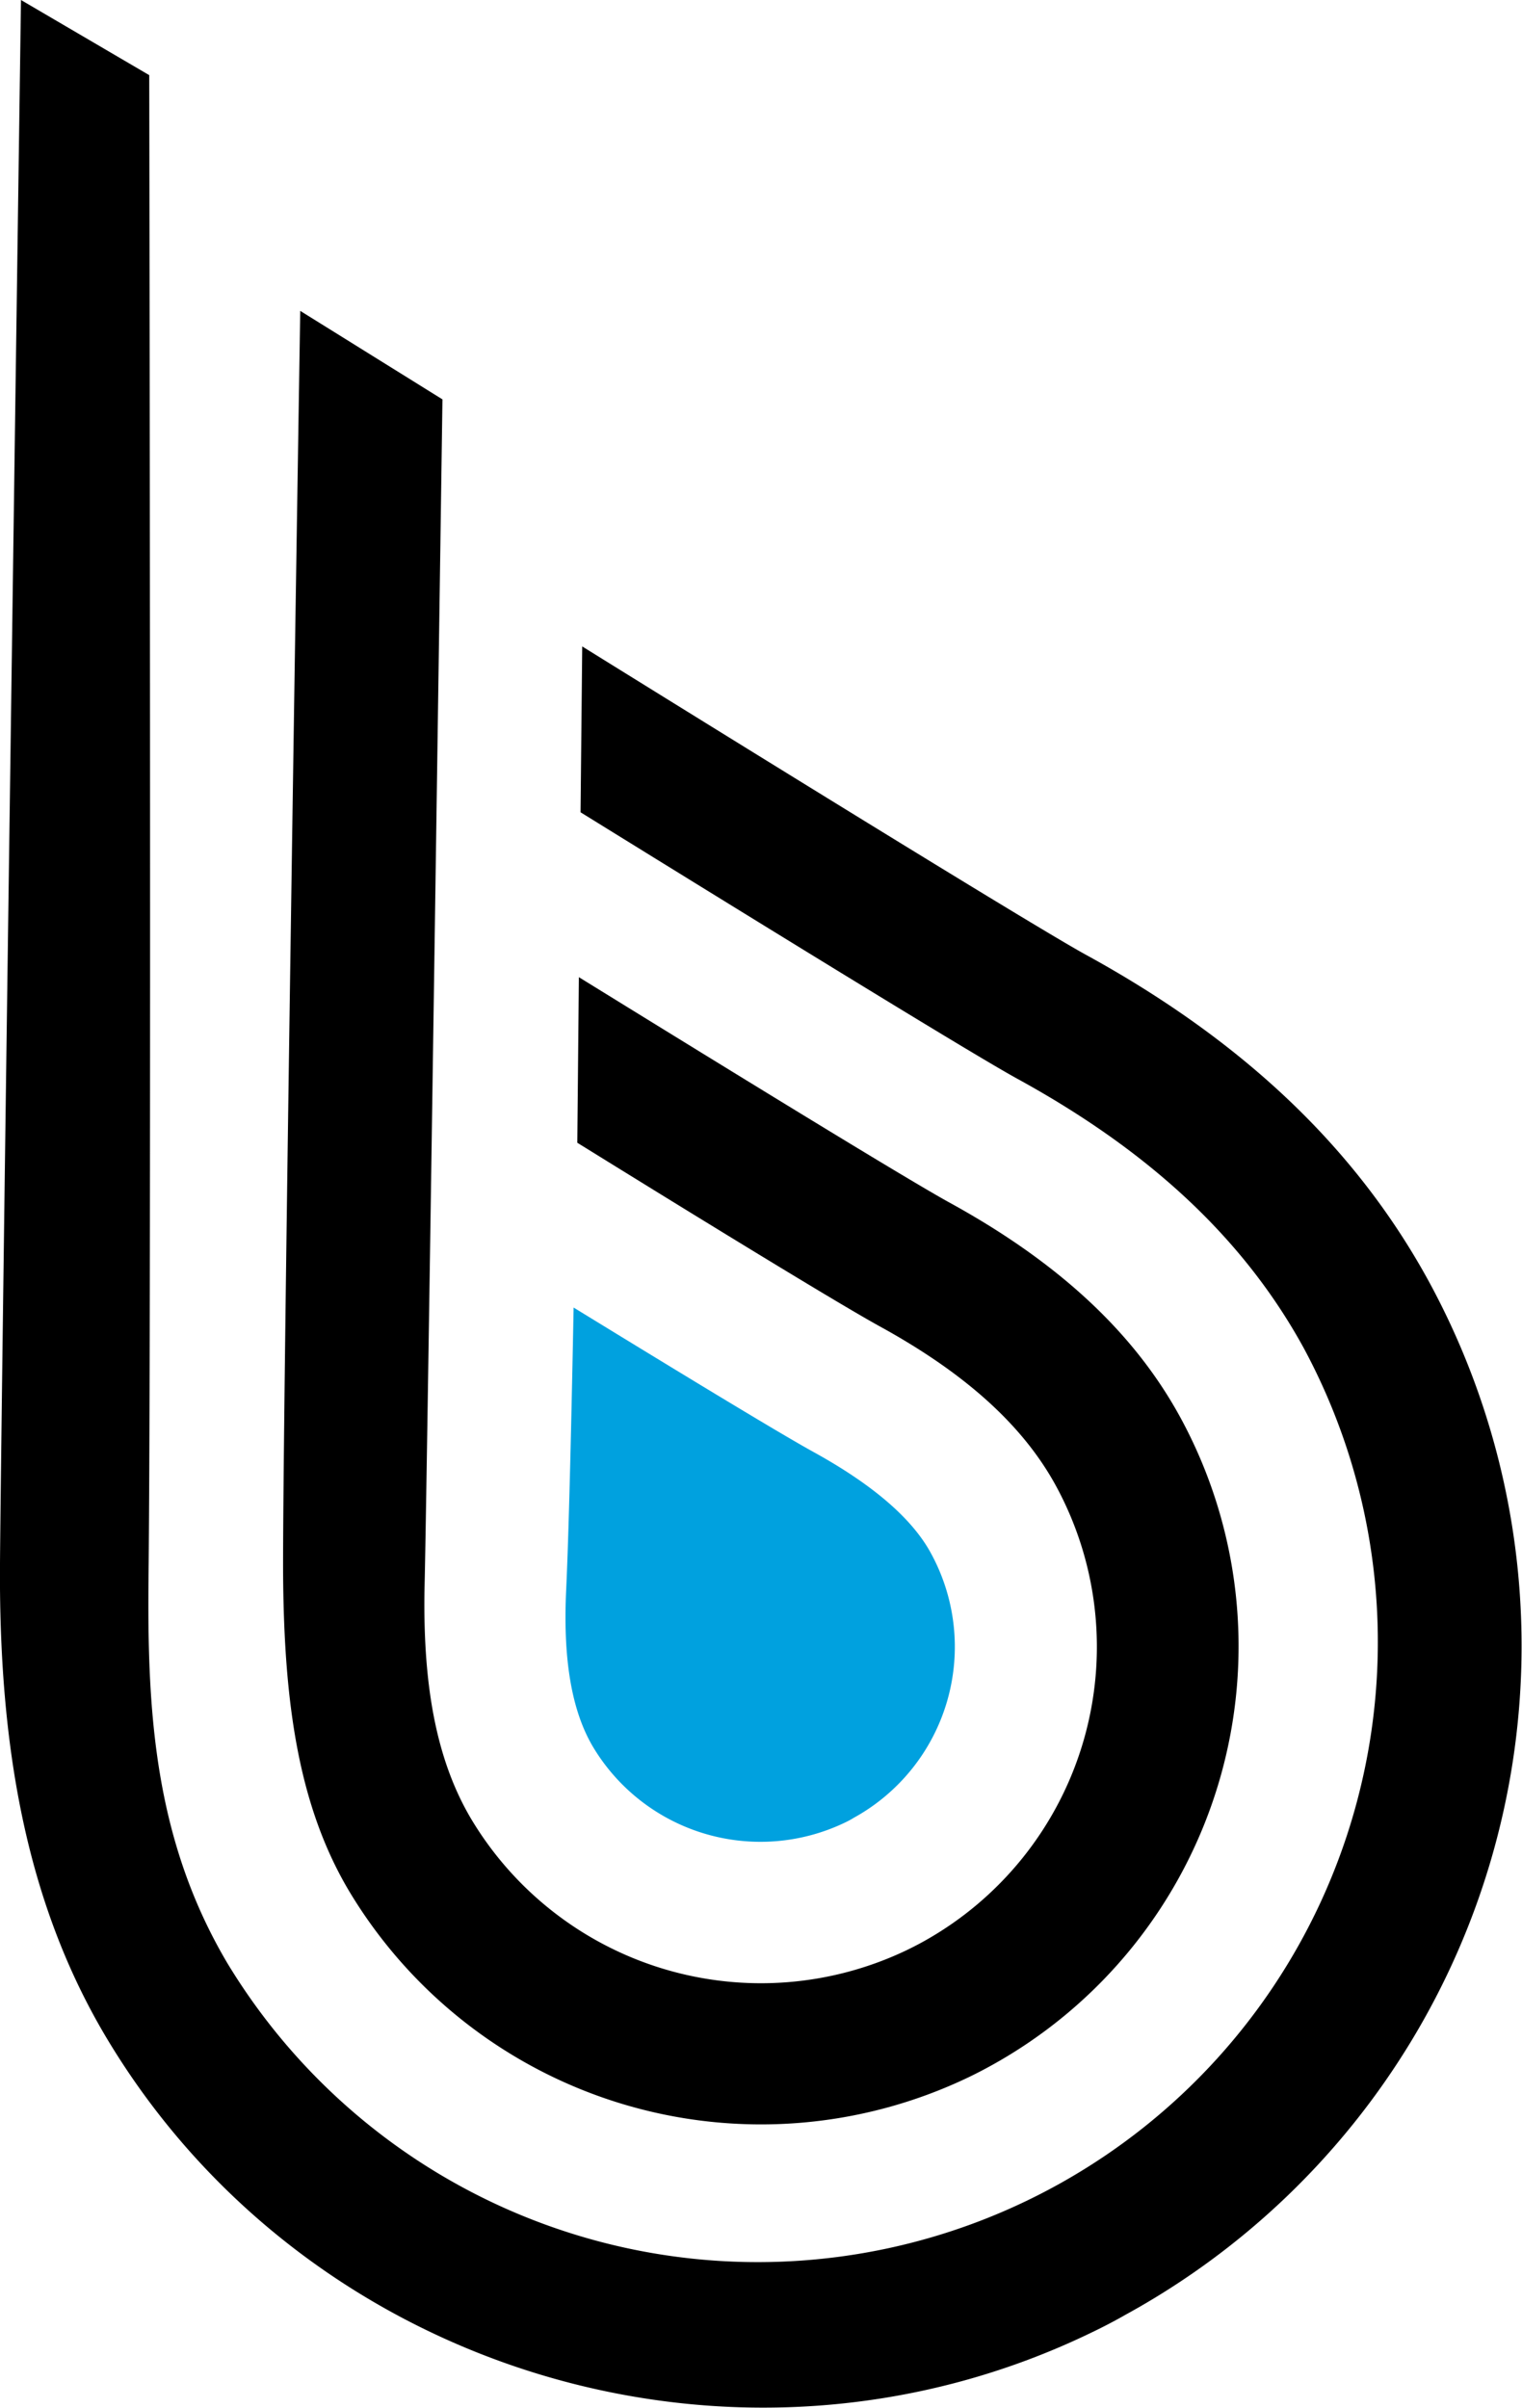<svg xmlns="http://www.w3.org/2000/svg" viewBox="0 0 173.37 274.27"><defs><style>.cls-1{fill:#00a1df;}</style></defs><title>Asset 1-100</title><g id="Layer_2" data-name="Layer 2"><g id="Layer_1-2" data-name="Layer 1"><path d="M123.66,108.73c-5.19-2.85-32-19.37-57.34-35.1l-.19,18.89c22.16,13.71,44.7,27.58,49.77,30.36,13,7.13,25,16.7,32.66,30.76a70.63,70.63,0,0,1-122.64,70c-8.42-14.2-9.16-28.92-9-44.08.34-31.2.08-171,.08-171L2.39,0S.14,159.35,0,178c-.15,20.78,2.93,38.57,12,53.89,22.85,38.48,72.24,53.29,112.47,33.72,1.29-.62,2.57-1.29,3.81-2a86.87,86.87,0,0,0,34.4-117.8C154.41,130.74,141.64,118.58,123.66,108.73Z"/><path d="M48.37,180.36c-.26,11.17,1.21,19.94,5.32,26.85a38.47,38.47,0,0,0,49.62,14.9c.59-.29,1.17-.58,1.73-.89a38.39,38.39,0,0,0,15.2-52.06c-3.73-6.8-10.22-12.68-19.87-18-3.82-2.09-15.43-9.12-34.61-21l.18-18.86c19.43,12,37.47,23.06,42.19,25.66,12.42,6.81,21,14.78,26.26,24.37a54.55,54.55,0,0,1-21.6,74c-.78.43-1.61.86-2.42,1.25A54.71,54.71,0,0,1,39.8,215.45C34,205.74,32.37,194,32.25,179.59S34.2,35.41,34.2,35.41L50.4,45.49S48.68,166.74,48.37,180.36Z"/><path class="cls-1" d="M65.34,148.93c-.31,16.1-.6,26.88-.85,32.2-.37,7.9.63,13.74,3.06,17.84a22.23,22.23,0,0,0,28.68,8.63c.36-.17.7-.35,1-.54a22.23,22.23,0,0,0,8.81-30.15c-2.17-4-6.7-7.86-13.47-11.58C89.12,163.42,80.13,158,65.34,148.93Z"/></g></g></svg>